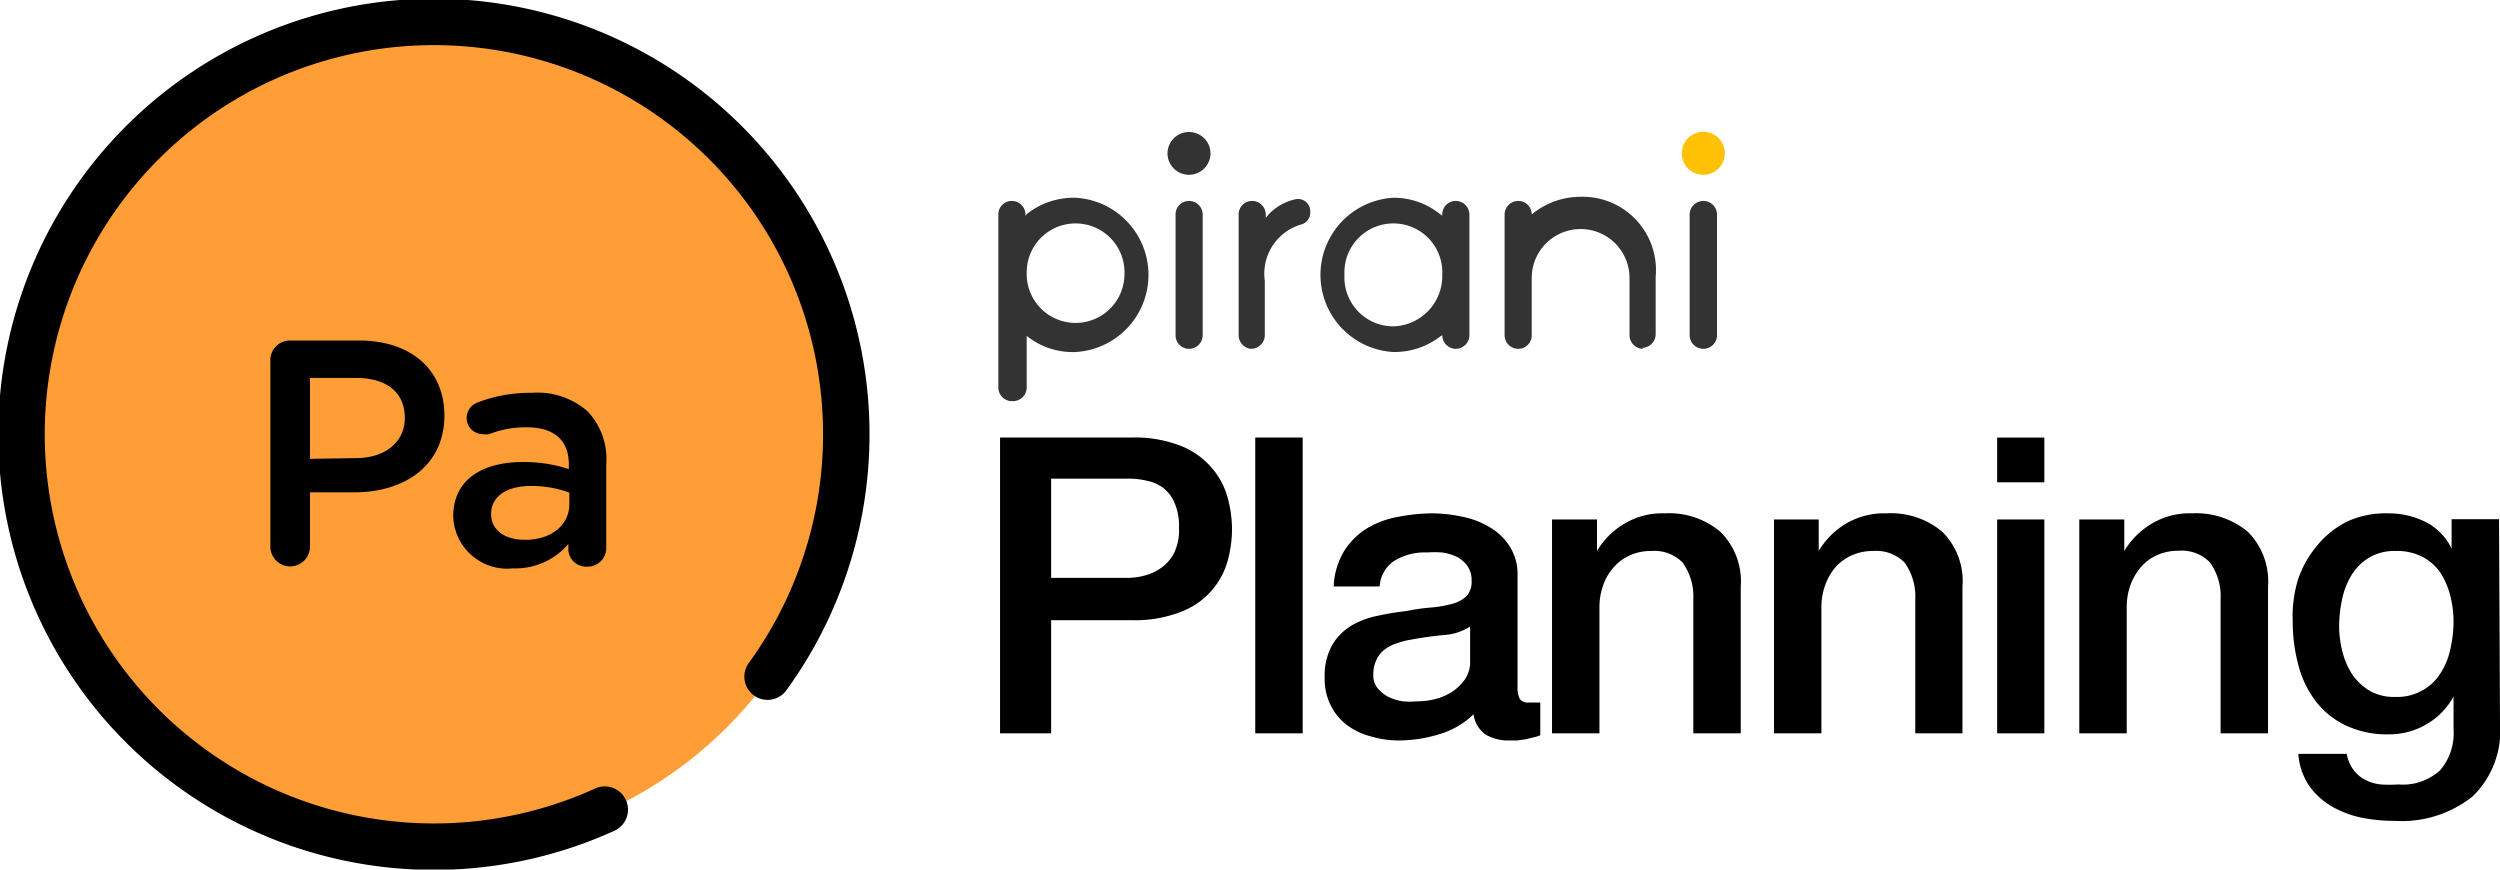 <svg xmlns="http://www.w3.org/2000/svg" viewBox="0 0 102.27 35.57"><defs><style>.cls-1{fill:#333;}.cls-2{fill:#ffc103;}.cls-3{fill:#ff9e36;}.cls-4{fill:none;stroke:#000;stroke-linecap:round;stroke-linejoin:round;stroke-width:1.9px;}</style></defs><title>Recurso 51</title><g id="Capa_2" data-name="Capa 2"><g id="todo"><path class="cls-1" d="M40.84,15.85V8.77a.55.55,0,0,1,.55-.55h0a.56.56,0,0,1,.56.55v.06L42,8.76A3.09,3.09,0,0,1,44,8.09a3.16,3.16,0,0,1,0,6.31A3,3,0,0,1,42,13.74L42,13.68v2.17a.56.56,0,0,1-.56.56h0A.56.56,0,0,1,40.84,15.85ZM44,9.14a2,2,0,0,0-2,2v.07a2,2,0,1,0,4,0A2,2,0,0,0,44,9.14Z"/><path class="cls-1" d="M48.09,13.71V8.77a.55.55,0,0,1,.55-.55h0a.56.56,0,0,1,.56.55v4.94a.56.56,0,0,1-.56.56h0A.55.55,0,0,1,48.09,13.71Zm.55-6.56a.88.88,0,0,1-.88-.87.88.88,0,1,1,1.76,0A.88.88,0,0,1,48.64,7.15Z"/><path class="cls-2" d="M69.67,7.15a.87.87,0,0,1-.87-.87.88.88,0,0,1,.87-.89.89.89,0,0,1,.89.89A.88.88,0,0,1,69.67,7.15Z"/><path class="cls-1" d="M50.67,13.71V8.77a.55.55,0,0,1,.55-.55h0a.56.56,0,0,1,.56.55v.14l.09-.11A2.14,2.14,0,0,1,53,8.15a.5.5,0,0,1,.6.49v.07a.5.5,0,0,1-.4.48,2.1,2.1,0,0,0-1.46,2.3v2.22a.56.56,0,0,1-.56.56h0A.56.56,0,0,1,50.67,13.71Z"/><path class="cls-1" d="M57,14.4a3.16,3.16,0,0,1,0-6.31,3,3,0,0,1,1.91.67l.09.06V8.77a.55.55,0,0,1,.55-.55h0a.56.56,0,0,1,.56.55v4.94a.56.56,0,0,1-.56.56h0a.56.56,0,0,1-.55-.56v0l-.09.06A3.07,3.07,0,0,1,57,14.4Zm0-5.26a2,2,0,0,0-2,2.1,2,2,0,0,0,2,2.11,2.06,2.06,0,0,0,2-2.11A2,2,0,0,0,57,9.14Z"/><path class="cls-1" d="M67.22,14.27a.56.56,0,0,1-.56-.56V11.37a2,2,0,1,0-4,0v2.34a.55.55,0,0,1-.55.56h0a.56.56,0,0,1-.56-.56V8.77a.56.56,0,0,1,.56-.55h0a.55.55,0,0,1,.55.55v0l.09-.07a3.13,3.13,0,0,1,1.92-.65,3,3,0,0,1,3.06,3.28v2.34a.56.56,0,0,1-.55.56Z"/><path class="cls-1" d="M69.12,13.71V8.77a.56.56,0,0,1,.56-.55h0a.56.56,0,0,1,.56.55v4.94a.56.56,0,0,1-.56.56h0A.56.56,0,0,1,69.12,13.71Z"/><path d="M40.91,17.9h5.36a5.12,5.12,0,0,1,2.11.37,3.25,3.25,0,0,1,1.25.94,3.12,3.12,0,0,1,.61,1.22,5.07,5.07,0,0,1,.16,1.23,5,5,0,0,1-.16,1.21A3.11,3.11,0,0,1,48.38,25a5.12,5.12,0,0,1-2.11.37H43V30H40.91ZM43,23.64h3.11a2.67,2.67,0,0,0,.73-.1,2,2,0,0,0,.69-.33,1.7,1.7,0,0,0,.51-.61,2.13,2.13,0,0,0,.19-1,2.38,2.38,0,0,0-.17-1,1.53,1.53,0,0,0-.45-.62,1.65,1.65,0,0,0-.67-.31,3.38,3.38,0,0,0-.8-.09H43Z"/><path d="M51.35,17.9h1.94V30H51.35Z"/><path d="M62.08,28.08a1.05,1.05,0,0,0,.09.51.41.41,0,0,0,.37.15h.2l.27,0v1.34a1.65,1.65,0,0,1-.26.08l-.33.08-.34.05h-.29a1.86,1.86,0,0,1-1-.23,1.2,1.2,0,0,1-.51-.84,3.35,3.35,0,0,1-1.42.82,5.56,5.56,0,0,1-1.62.25,3.88,3.88,0,0,1-1.14-.16,2.87,2.87,0,0,1-1-.47,2.24,2.24,0,0,1-.66-.8,2.38,2.38,0,0,1-.25-1.13,2.59,2.59,0,0,1,.3-1.33,2.3,2.3,0,0,1,.78-.8,3.47,3.47,0,0,1,1.09-.41c.4-.09.81-.15,1.21-.2a7.87,7.87,0,0,1,1-.14,4.69,4.69,0,0,0,.84-.15,1.34,1.34,0,0,0,.58-.31.88.88,0,0,0,.21-.64,1,1,0,0,0-.18-.61,1.3,1.3,0,0,0-.44-.37,2.13,2.13,0,0,0-.59-.17,4.35,4.35,0,0,0-.61,0,2.4,2.4,0,0,0-1.34.34,1.35,1.35,0,0,0-.6,1.05H54.56A3,3,0,0,1,55,22.52a2.9,2.9,0,0,1,.91-.9,3.68,3.68,0,0,1,1.25-.47A7.54,7.54,0,0,1,58.56,21a6,6,0,0,1,1.27.14,3.42,3.42,0,0,1,1.13.44,2.36,2.36,0,0,1,.81.79,2.12,2.12,0,0,1,.31,1.18Zm-1.94-2.45a2.27,2.27,0,0,1-1.09.35q-.64.06-1.29.18a3.29,3.29,0,0,0-.6.15,1.56,1.56,0,0,0-.5.25,1.06,1.06,0,0,0-.35.43,1.34,1.34,0,0,0-.13.63.8.8,0,0,0,.19.55,1.43,1.43,0,0,0,.45.35,2.1,2.1,0,0,0,.57.17,3,3,0,0,0,.57,0,3,3,0,0,0,.7-.08,2.31,2.31,0,0,0,.71-.29,2,2,0,0,0,.55-.52,1.27,1.27,0,0,0,.22-.77Z"/><path d="M63.49,21.25h1.84v1.29l0,0a3.17,3.17,0,0,1,1.16-1.14A3,3,0,0,1,68.1,21a3.25,3.25,0,0,1,2.27.75A2.84,2.84,0,0,1,71.21,24v6H69.27V24.51a2.37,2.37,0,0,0-.44-1.5,1.62,1.62,0,0,0-1.28-.47,2.07,2.07,0,0,0-.88.18,1.9,1.9,0,0,0-.66.49,2.18,2.18,0,0,0-.43.74,2.66,2.66,0,0,0-.15.9V30H63.49Z"/><path d="M72.57,21.25H74.4v1.29l0,0a3.22,3.22,0,0,1,1.15-1.14A3.09,3.09,0,0,1,77.17,21a3.26,3.26,0,0,1,2.28.75A2.83,2.83,0,0,1,80.28,24v6H78.35V24.51a2.37,2.37,0,0,0-.44-1.5,1.63,1.63,0,0,0-1.28-.47,2.07,2.07,0,0,0-.88.18,1.94,1.94,0,0,0-.67.49,2.34,2.34,0,0,0-.42.74,2.66,2.66,0,0,0-.15.9V30H72.57Z"/><path d="M81.7,17.9h1.93v1.83H81.7Zm0,3.35h1.93V30H81.7Z"/><path d="M85.06,21.25H86.9v1.29l0,0a3.25,3.25,0,0,1,1.16-1.14A3,3,0,0,1,89.67,21a3.3,3.3,0,0,1,2.28.75A2.87,2.87,0,0,1,92.78,24v6H90.84V24.51A2.37,2.37,0,0,0,90.4,23a1.62,1.62,0,0,0-1.28-.47,2.1,2.1,0,0,0-.88.18,1.9,1.9,0,0,0-.66.49,2.36,2.36,0,0,0-.43.74,2.66,2.66,0,0,0-.15.9V30H85.06Z"/><path d="M102.27,29.58a3.74,3.74,0,0,1-1.12,3,4.66,4.66,0,0,1-3.2,1,6.83,6.83,0,0,1-1.34-.13,4.16,4.16,0,0,1-1.22-.46,3,3,0,0,1-.93-.85,2.65,2.65,0,0,1-.44-1.3H96a1.53,1.53,0,0,0,.29.67,1.43,1.43,0,0,0,.48.4,1.85,1.85,0,0,0,.62.18,5.55,5.55,0,0,0,.72,0,2.26,2.26,0,0,0,1.71-.58,2.32,2.32,0,0,0,.55-1.67V28.49h0a2.9,2.9,0,0,1-1.11,1.14,3,3,0,0,1-1.52.41,3.91,3.91,0,0,1-1.79-.37,3.35,3.35,0,0,1-1.23-1,4.17,4.17,0,0,1-.7-1.47,6.85,6.85,0,0,1-.23-1.79A5.19,5.19,0,0,1,94,23.73a4.25,4.25,0,0,1,.78-1.4,3.7,3.7,0,0,1,1.25-1A3.76,3.76,0,0,1,97.69,21a3.38,3.38,0,0,1,1.53.35,2.36,2.36,0,0,1,1.07,1.09h0v-1.2h1.94ZM98,28.51a2.09,2.09,0,0,0,1.1-.27,2,2,0,0,0,.73-.69,2.92,2.92,0,0,0,.41-1,5.25,5.25,0,0,0,.13-1.11,4.34,4.34,0,0,0-.14-1.09,3.19,3.19,0,0,0-.41-.94,2.09,2.09,0,0,0-.74-.64A2.27,2.27,0,0,0,98,22.54a2,2,0,0,0-1.08.27,2.13,2.13,0,0,0-.72.71,3.14,3.14,0,0,0-.39,1,5.22,5.22,0,0,0-.12,1.1,4.17,4.17,0,0,0,.14,1.06,3,3,0,0,0,.41.93,2.28,2.28,0,0,0,.72.66A2,2,0,0,0,98,28.51Z"/><circle class="cls-3" cx="17.78" cy="17.78" r="16.92"/><path class="cls-4" d="M24.74,33.12a16.87,16.87,0,1,1,6.66-5.44"/><path d="M11.06,14.74a.8.8,0,0,1,.82-.81h2.81c2.15,0,3.49,1.22,3.49,3.07v0c0,2.06-1.65,3.14-3.68,3.14H12.68v2.22a.81.81,0,0,1-1.62,0Zm3.5,4c1.22,0,2-.68,2-1.64v0c0-1.08-.78-1.64-2-1.64H12.68v3.31Z"/><path d="M18.54,21.13v0c0-1.5,1.17-2.23,2.86-2.23a5.87,5.87,0,0,1,1.87.29V19c0-1-.61-1.52-1.73-1.52a4.1,4.1,0,0,0-1.53.28.81.81,0,0,1-.25,0,.66.66,0,0,1-.67-.66.68.68,0,0,1,.43-.63,6,6,0,0,1,2.23-.4,3.09,3.09,0,0,1,2.3.77A2.84,2.84,0,0,1,24.8,19v3.42a.76.76,0,0,1-.77.76.73.73,0,0,1-.78-.67v-.26a2.82,2.82,0,0,1-2.26,1A2.21,2.21,0,0,1,18.54,21.13Zm4.75-.5v-.48a4.57,4.57,0,0,0-1.57-.27c-1,0-1.63.43-1.63,1.15v0c0,.67.59,1.05,1.35,1.05C22.49,22.11,23.29,21.51,23.29,20.63Z"/></g></g></svg>